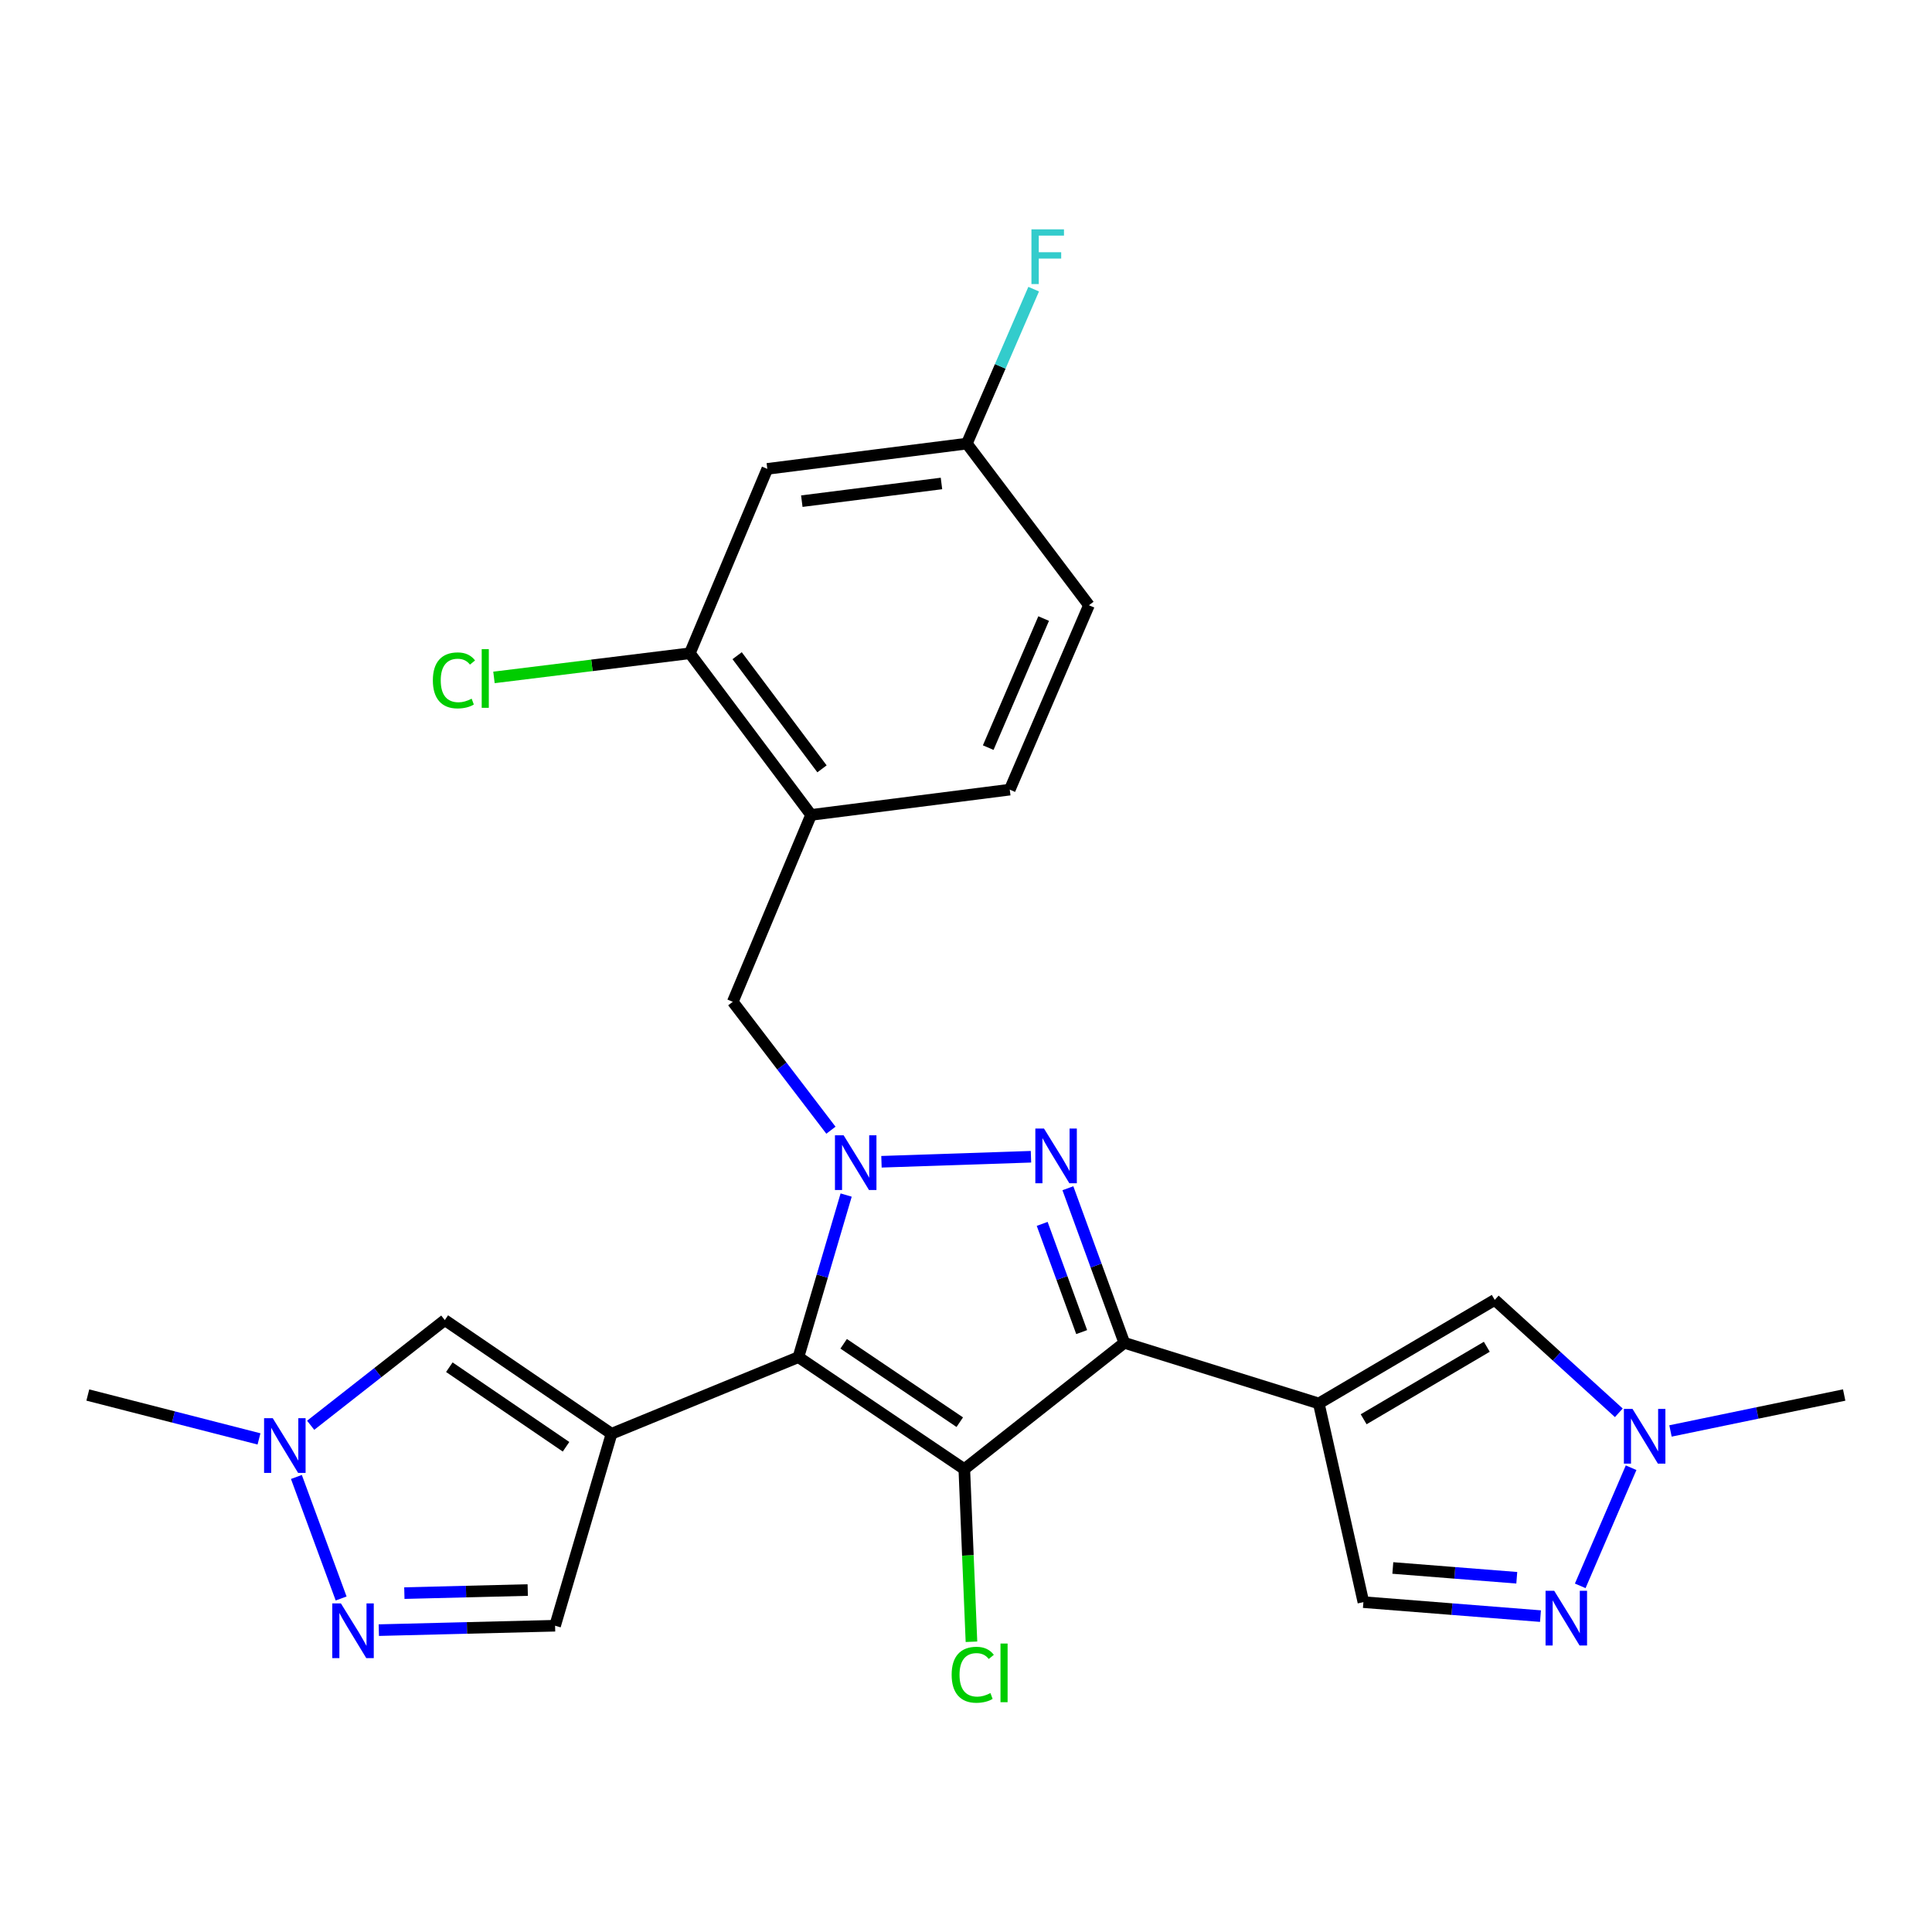 <?xml version='1.0' encoding='iso-8859-1'?>
<svg version='1.1' baseProfile='full'
              xmlns='http://www.w3.org/2000/svg'
                      xmlns:rdkit='http://www.rdkit.org/xml'
                      xmlns:xlink='http://www.w3.org/1999/xlink'
                  xml:space='preserve'
width='1000px' height='1000px' viewBox='0 0 1000 1000'>
<!-- END OF HEADER -->
<rect style='opacity:1.0;fill:#FFFFFF;stroke:none' width='1000' height='1000' x='0' y='0'> </rect>
<path class='bond-1' d='M 413.264,702.451 L 499.122,760.419' style='fill:none;fill-rule:evenodd;stroke:#000000;stroke-width:6px;stroke-linecap:butt;stroke-linejoin:miter;stroke-opacity:1' />
<path class='bond-1' d='M 436.675,695.545 L 496.776,736.123' style='fill:none;fill-rule:evenodd;stroke:#000000;stroke-width:6px;stroke-linecap:butt;stroke-linejoin:miter;stroke-opacity:1' />
<path class='bond-2' d='M 413.264,702.451 L 425.616,660.505' style='fill:none;fill-rule:evenodd;stroke:#000000;stroke-width:6px;stroke-linecap:butt;stroke-linejoin:miter;stroke-opacity:1' />
<path class='bond-2' d='M 425.616,660.505 L 437.969,618.559' style='fill:none;fill-rule:evenodd;stroke:#0000FF;stroke-width:6px;stroke-linecap:butt;stroke-linejoin:miter;stroke-opacity:1' />
<path class='bond-4' d='M 413.264,702.451 L 316.529,742.118' style='fill:none;fill-rule:evenodd;stroke:#000000;stroke-width:6px;stroke-linecap:butt;stroke-linejoin:miter;stroke-opacity:1' />
<path class='bond-0' d='M 581.936,695.037 L 499.122,760.419' style='fill:none;fill-rule:evenodd;stroke:#000000;stroke-width:6px;stroke-linecap:butt;stroke-linejoin:miter;stroke-opacity:1' />
<path class='bond-5' d='M 581.936,695.037 L 682.613,726.431' style='fill:none;fill-rule:evenodd;stroke:#000000;stroke-width:6px;stroke-linecap:butt;stroke-linejoin:miter;stroke-opacity:1' />
<path class='bond-26' d='M 581.936,695.037 L 567.337,655.032' style='fill:none;fill-rule:evenodd;stroke:#000000;stroke-width:6px;stroke-linecap:butt;stroke-linejoin:miter;stroke-opacity:1' />
<path class='bond-26' d='M 567.337,655.032 L 552.738,615.027' style='fill:none;fill-rule:evenodd;stroke:#0000FF;stroke-width:6px;stroke-linecap:butt;stroke-linejoin:miter;stroke-opacity:1' />
<path class='bond-26' d='M 559.873,689.489 L 549.654,661.485' style='fill:none;fill-rule:evenodd;stroke:#000000;stroke-width:6px;stroke-linecap:butt;stroke-linejoin:miter;stroke-opacity:1' />
<path class='bond-26' d='M 549.654,661.485 L 539.435,633.482' style='fill:none;fill-rule:evenodd;stroke:#0000FF;stroke-width:6px;stroke-linecap:butt;stroke-linejoin:miter;stroke-opacity:1' />
<path class='bond-18' d='M 499.122,760.419 L 500.974,805.097' style='fill:none;fill-rule:evenodd;stroke:#000000;stroke-width:6px;stroke-linecap:butt;stroke-linejoin:miter;stroke-opacity:1' />
<path class='bond-18' d='M 500.974,805.097 L 502.826,849.776' style='fill:none;fill-rule:evenodd;stroke:#00CC00;stroke-width:6px;stroke-linecap:butt;stroke-linejoin:miter;stroke-opacity:1' />
<path class='bond-3' d='M 456.246,601.327 L 533.63,598.729' style='fill:none;fill-rule:evenodd;stroke:#0000FF;stroke-width:6px;stroke-linecap:butt;stroke-linejoin:miter;stroke-opacity:1' />
<path class='bond-14' d='M 430.086,584.996 L 404.686,551.763' style='fill:none;fill-rule:evenodd;stroke:#0000FF;stroke-width:6px;stroke-linecap:butt;stroke-linejoin:miter;stroke-opacity:1' />
<path class='bond-14' d='M 404.686,551.763 L 379.286,518.531' style='fill:none;fill-rule:evenodd;stroke:#000000;stroke-width:6px;stroke-linecap:butt;stroke-linejoin:miter;stroke-opacity:1' />
<path class='bond-6' d='M 316.529,742.118 L 230.232,683.282' style='fill:none;fill-rule:evenodd;stroke:#000000;stroke-width:6px;stroke-linecap:butt;stroke-linejoin:miter;stroke-opacity:1' />
<path class='bond-6' d='M 292.981,748.846 L 232.573,707.661' style='fill:none;fill-rule:evenodd;stroke:#000000;stroke-width:6px;stroke-linecap:butt;stroke-linejoin:miter;stroke-opacity:1' />
<path class='bond-11' d='M 316.529,742.118 L 287.311,841.477' style='fill:none;fill-rule:evenodd;stroke:#000000;stroke-width:6px;stroke-linecap:butt;stroke-linejoin:miter;stroke-opacity:1' />
<path class='bond-9' d='M 682.613,726.431 L 773.679,672.825' style='fill:none;fill-rule:evenodd;stroke:#000000;stroke-width:6px;stroke-linecap:butt;stroke-linejoin:miter;stroke-opacity:1' />
<path class='bond-9' d='M 705.822,734.612 L 769.568,697.088' style='fill:none;fill-rule:evenodd;stroke:#000000;stroke-width:6px;stroke-linecap:butt;stroke-linejoin:miter;stroke-opacity:1' />
<path class='bond-13' d='M 682.613,726.431 L 705.693,829.262' style='fill:none;fill-rule:evenodd;stroke:#000000;stroke-width:6px;stroke-linecap:butt;stroke-linejoin:miter;stroke-opacity:1' />
<path class='bond-10' d='M 230.232,683.282 L 195.515,710.502' style='fill:none;fill-rule:evenodd;stroke:#000000;stroke-width:6px;stroke-linecap:butt;stroke-linejoin:miter;stroke-opacity:1' />
<path class='bond-10' d='M 195.515,710.502 L 160.798,737.721' style='fill:none;fill-rule:evenodd;stroke:#0000FF;stroke-width:6px;stroke-linecap:butt;stroke-linejoin:miter;stroke-opacity:1' />
<path class='bond-7' d='M 196.078,843.757 L 241.694,842.617' style='fill:none;fill-rule:evenodd;stroke:#0000FF;stroke-width:6px;stroke-linecap:butt;stroke-linejoin:miter;stroke-opacity:1' />
<path class='bond-7' d='M 241.694,842.617 L 287.311,841.477' style='fill:none;fill-rule:evenodd;stroke:#000000;stroke-width:6px;stroke-linecap:butt;stroke-linejoin:miter;stroke-opacity:1' />
<path class='bond-7' d='M 209.293,824.597 L 241.224,823.799' style='fill:none;fill-rule:evenodd;stroke:#0000FF;stroke-width:6px;stroke-linecap:butt;stroke-linejoin:miter;stroke-opacity:1' />
<path class='bond-7' d='M 241.224,823.799 L 273.155,823.001' style='fill:none;fill-rule:evenodd;stroke:#000000;stroke-width:6px;stroke-linecap:butt;stroke-linejoin:miter;stroke-opacity:1' />
<path class='bond-27' d='M 176.57,827.377 L 153.416,764.473' style='fill:none;fill-rule:evenodd;stroke:#0000FF;stroke-width:6px;stroke-linecap:butt;stroke-linejoin:miter;stroke-opacity:1' />
<path class='bond-8' d='M 797.346,836.499 L 751.52,832.88' style='fill:none;fill-rule:evenodd;stroke:#0000FF;stroke-width:6px;stroke-linecap:butt;stroke-linejoin:miter;stroke-opacity:1' />
<path class='bond-8' d='M 751.52,832.88 L 705.693,829.262' style='fill:none;fill-rule:evenodd;stroke:#000000;stroke-width:6px;stroke-linecap:butt;stroke-linejoin:miter;stroke-opacity:1' />
<path class='bond-8' d='M 785.08,816.648 L 753.002,814.115' style='fill:none;fill-rule:evenodd;stroke:#0000FF;stroke-width:6px;stroke-linecap:butt;stroke-linejoin:miter;stroke-opacity:1' />
<path class='bond-8' d='M 753.002,814.115 L 720.923,811.582' style='fill:none;fill-rule:evenodd;stroke:#000000;stroke-width:6px;stroke-linecap:butt;stroke-linejoin:miter;stroke-opacity:1' />
<path class='bond-28' d='M 817.923,820.833 L 844.258,759.692' style='fill:none;fill-rule:evenodd;stroke:#0000FF;stroke-width:6px;stroke-linecap:butt;stroke-linejoin:miter;stroke-opacity:1' />
<path class='bond-12' d='M 773.679,672.825 L 805.791,702.045' style='fill:none;fill-rule:evenodd;stroke:#000000;stroke-width:6px;stroke-linecap:butt;stroke-linejoin:miter;stroke-opacity:1' />
<path class='bond-12' d='M 805.791,702.045 L 837.902,731.266' style='fill:none;fill-rule:evenodd;stroke:#0000FF;stroke-width:6px;stroke-linecap:butt;stroke-linejoin:miter;stroke-opacity:1' />
<path class='bond-24' d='M 134.056,744.776 L 89.755,733.418' style='fill:none;fill-rule:evenodd;stroke:#0000FF;stroke-width:6px;stroke-linecap:butt;stroke-linejoin:miter;stroke-opacity:1' />
<path class='bond-24' d='M 89.755,733.418 L 45.455,722.06' style='fill:none;fill-rule:evenodd;stroke:#000000;stroke-width:6px;stroke-linecap:butt;stroke-linejoin:miter;stroke-opacity:1' />
<path class='bond-25' d='M 864.642,740.658 L 909.593,731.359' style='fill:none;fill-rule:evenodd;stroke:#0000FF;stroke-width:6px;stroke-linecap:butt;stroke-linejoin:miter;stroke-opacity:1' />
<path class='bond-25' d='M 909.593,731.359 L 954.545,722.06' style='fill:none;fill-rule:evenodd;stroke:#000000;stroke-width:6px;stroke-linecap:butt;stroke-linejoin:miter;stroke-opacity:1' />
<path class='bond-15' d='M 379.286,518.531 L 419.821,421.797' style='fill:none;fill-rule:evenodd;stroke:#000000;stroke-width:6px;stroke-linecap:butt;stroke-linejoin:miter;stroke-opacity:1' />
<path class='bond-16' d='M 419.821,421.797 L 357.064,338.135' style='fill:none;fill-rule:evenodd;stroke:#000000;stroke-width:6px;stroke-linecap:butt;stroke-linejoin:miter;stroke-opacity:1' />
<path class='bond-16' d='M 425.465,397.952 L 381.535,339.389' style='fill:none;fill-rule:evenodd;stroke:#000000;stroke-width:6px;stroke-linecap:butt;stroke-linejoin:miter;stroke-opacity:1' />
<path class='bond-19' d='M 419.821,421.797 L 522.651,408.715' style='fill:none;fill-rule:evenodd;stroke:#000000;stroke-width:6px;stroke-linecap:butt;stroke-linejoin:miter;stroke-opacity:1' />
<path class='bond-17' d='M 357.064,338.135 L 397.159,242.688' style='fill:none;fill-rule:evenodd;stroke:#000000;stroke-width:6px;stroke-linecap:butt;stroke-linejoin:miter;stroke-opacity:1' />
<path class='bond-21' d='M 357.064,338.135 L 306.37,344.383' style='fill:none;fill-rule:evenodd;stroke:#000000;stroke-width:6px;stroke-linecap:butt;stroke-linejoin:miter;stroke-opacity:1' />
<path class='bond-21' d='M 306.37,344.383 L 255.676,350.631' style='fill:none;fill-rule:evenodd;stroke:#00CC00;stroke-width:6px;stroke-linecap:butt;stroke-linejoin:miter;stroke-opacity:1' />
<path class='bond-29' d='M 397.159,242.688 L 500.429,229.605' style='fill:none;fill-rule:evenodd;stroke:#000000;stroke-width:6px;stroke-linecap:butt;stroke-linejoin:miter;stroke-opacity:1' />
<path class='bond-29' d='M 415.015,259.4 L 487.304,250.242' style='fill:none;fill-rule:evenodd;stroke:#000000;stroke-width:6px;stroke-linecap:butt;stroke-linejoin:miter;stroke-opacity:1' />
<path class='bond-22' d='M 522.651,408.715 L 563.635,313.277' style='fill:none;fill-rule:evenodd;stroke:#000000;stroke-width:6px;stroke-linecap:butt;stroke-linejoin:miter;stroke-opacity:1' />
<path class='bond-22' d='M 511.503,386.971 L 540.191,320.165' style='fill:none;fill-rule:evenodd;stroke:#000000;stroke-width:6px;stroke-linecap:butt;stroke-linejoin:miter;stroke-opacity:1' />
<path class='bond-20' d='M 500.429,229.605 L 563.635,313.277' style='fill:none;fill-rule:evenodd;stroke:#000000;stroke-width:6px;stroke-linecap:butt;stroke-linejoin:miter;stroke-opacity:1' />
<path class='bond-23' d='M 500.429,229.605 L 517.726,189.636' style='fill:none;fill-rule:evenodd;stroke:#000000;stroke-width:6px;stroke-linecap:butt;stroke-linejoin:miter;stroke-opacity:1' />
<path class='bond-23' d='M 517.726,189.636 L 535.023,149.666' style='fill:none;fill-rule:evenodd;stroke:#33CCCC;stroke-width:6px;stroke-linecap:butt;stroke-linejoin:miter;stroke-opacity:1' />
<path  class='atom-3' d='M 436.651 587.615
L 445.931 602.615
Q 446.851 604.095, 448.331 606.775
Q 449.811 609.455, 449.891 609.615
L 449.891 587.615
L 453.651 587.615
L 453.651 615.935
L 449.771 615.935
L 439.811 599.535
Q 438.651 597.615, 437.411 595.415
Q 436.211 593.215, 435.851 592.535
L 435.851 615.935
L 432.171 615.935
L 432.171 587.615
L 436.651 587.615
' fill='#0000FF'/>
<path  class='atom-4' d='M 540.371 584.132
L 549.651 599.132
Q 550.571 600.612, 552.051 603.292
Q 553.531 605.972, 553.611 606.132
L 553.611 584.132
L 557.371 584.132
L 557.371 612.452
L 553.491 612.452
L 543.531 596.052
Q 542.371 594.132, 541.131 591.932
Q 539.931 589.732, 539.571 589.052
L 539.571 612.452
L 535.891 612.452
L 535.891 584.132
L 540.371 584.132
' fill='#0000FF'/>
<path  class='atom-8' d='M 176.463 829.931
L 185.743 844.931
Q 186.663 846.411, 188.143 849.091
Q 189.623 851.771, 189.703 851.931
L 189.703 829.931
L 193.463 829.931
L 193.463 858.251
L 189.583 858.251
L 179.623 841.851
Q 178.463 839.931, 177.223 837.731
Q 176.023 835.531, 175.663 834.851
L 175.663 858.251
L 171.983 858.251
L 171.983 829.931
L 176.463 829.931
' fill='#0000FF'/>
<path  class='atom-9' d='M 804.46 823.395
L 813.74 838.395
Q 814.66 839.875, 816.14 842.555
Q 817.62 845.235, 817.7 845.395
L 817.7 823.395
L 821.46 823.395
L 821.46 851.715
L 817.58 851.715
L 807.62 835.315
Q 806.46 833.395, 805.22 831.195
Q 804.02 828.995, 803.66 828.315
L 803.66 851.715
L 799.98 851.715
L 799.98 823.395
L 804.46 823.395
' fill='#0000FF'/>
<path  class='atom-11' d='M 141.168 734.044
L 150.448 749.044
Q 151.368 750.524, 152.848 753.204
Q 154.328 755.884, 154.408 756.044
L 154.408 734.044
L 158.168 734.044
L 158.168 762.364
L 154.288 762.364
L 144.328 745.964
Q 143.168 744.044, 141.928 741.844
Q 140.728 739.644, 140.368 738.964
L 140.368 762.364
L 136.688 762.364
L 136.688 734.044
L 141.168 734.044
' fill='#0000FF'/>
<path  class='atom-13' d='M 845.005 729.265
L 854.285 744.265
Q 855.205 745.745, 856.685 748.425
Q 858.165 751.105, 858.245 751.265
L 858.245 729.265
L 862.005 729.265
L 862.005 757.585
L 858.125 757.585
L 848.165 741.185
Q 847.005 739.265, 845.765 737.065
Q 844.565 734.865, 844.205 734.185
L 844.205 757.585
L 840.525 757.585
L 840.525 729.265
L 845.005 729.265
' fill='#0000FF'/>
<path  class='atom-19' d='M 492.573 866.855
Q 492.573 859.815, 495.853 856.135
Q 499.173 852.415, 505.453 852.415
Q 511.293 852.415, 514.413 856.535
L 511.773 858.695
Q 509.493 855.695, 505.453 855.695
Q 501.173 855.695, 498.893 858.575
Q 496.653 861.415, 496.653 866.855
Q 496.653 872.455, 498.973 875.335
Q 501.333 878.215, 505.893 878.215
Q 509.013 878.215, 512.653 876.335
L 513.773 879.335
Q 512.293 880.295, 510.053 880.855
Q 507.813 881.415, 505.333 881.415
Q 499.173 881.415, 495.853 877.655
Q 492.573 873.895, 492.573 866.855
' fill='#00CC00'/>
<path  class='atom-19' d='M 517.853 850.695
L 521.533 850.695
L 521.533 881.055
L 517.853 881.055
L 517.853 850.695
' fill='#00CC00'/>
<path  class='atom-22' d='M 224.049 352.167
Q 224.049 345.127, 227.329 341.447
Q 230.649 337.727, 236.929 337.727
Q 242.769 337.727, 245.889 341.847
L 243.249 344.007
Q 240.969 341.007, 236.929 341.007
Q 232.649 341.007, 230.369 343.887
Q 228.129 346.727, 228.129 352.167
Q 228.129 357.767, 230.449 360.647
Q 232.809 363.527, 237.369 363.527
Q 240.489 363.527, 244.129 361.647
L 245.249 364.647
Q 243.769 365.607, 241.529 366.167
Q 239.289 366.727, 236.809 366.727
Q 230.649 366.727, 227.329 362.967
Q 224.049 359.207, 224.049 352.167
' fill='#00CC00'/>
<path  class='atom-22' d='M 249.329 336.007
L 253.009 336.007
L 253.009 366.367
L 249.329 366.367
L 249.329 336.007
' fill='#00CC00'/>
<path  class='atom-24' d='M 533.871 118.711
L 550.711 118.711
L 550.711 121.951
L 537.671 121.951
L 537.671 130.551
L 549.271 130.551
L 549.271 133.831
L 537.671 133.831
L 537.671 147.031
L 533.871 147.031
L 533.871 118.711
' fill='#33CCCC'/>
</svg>
